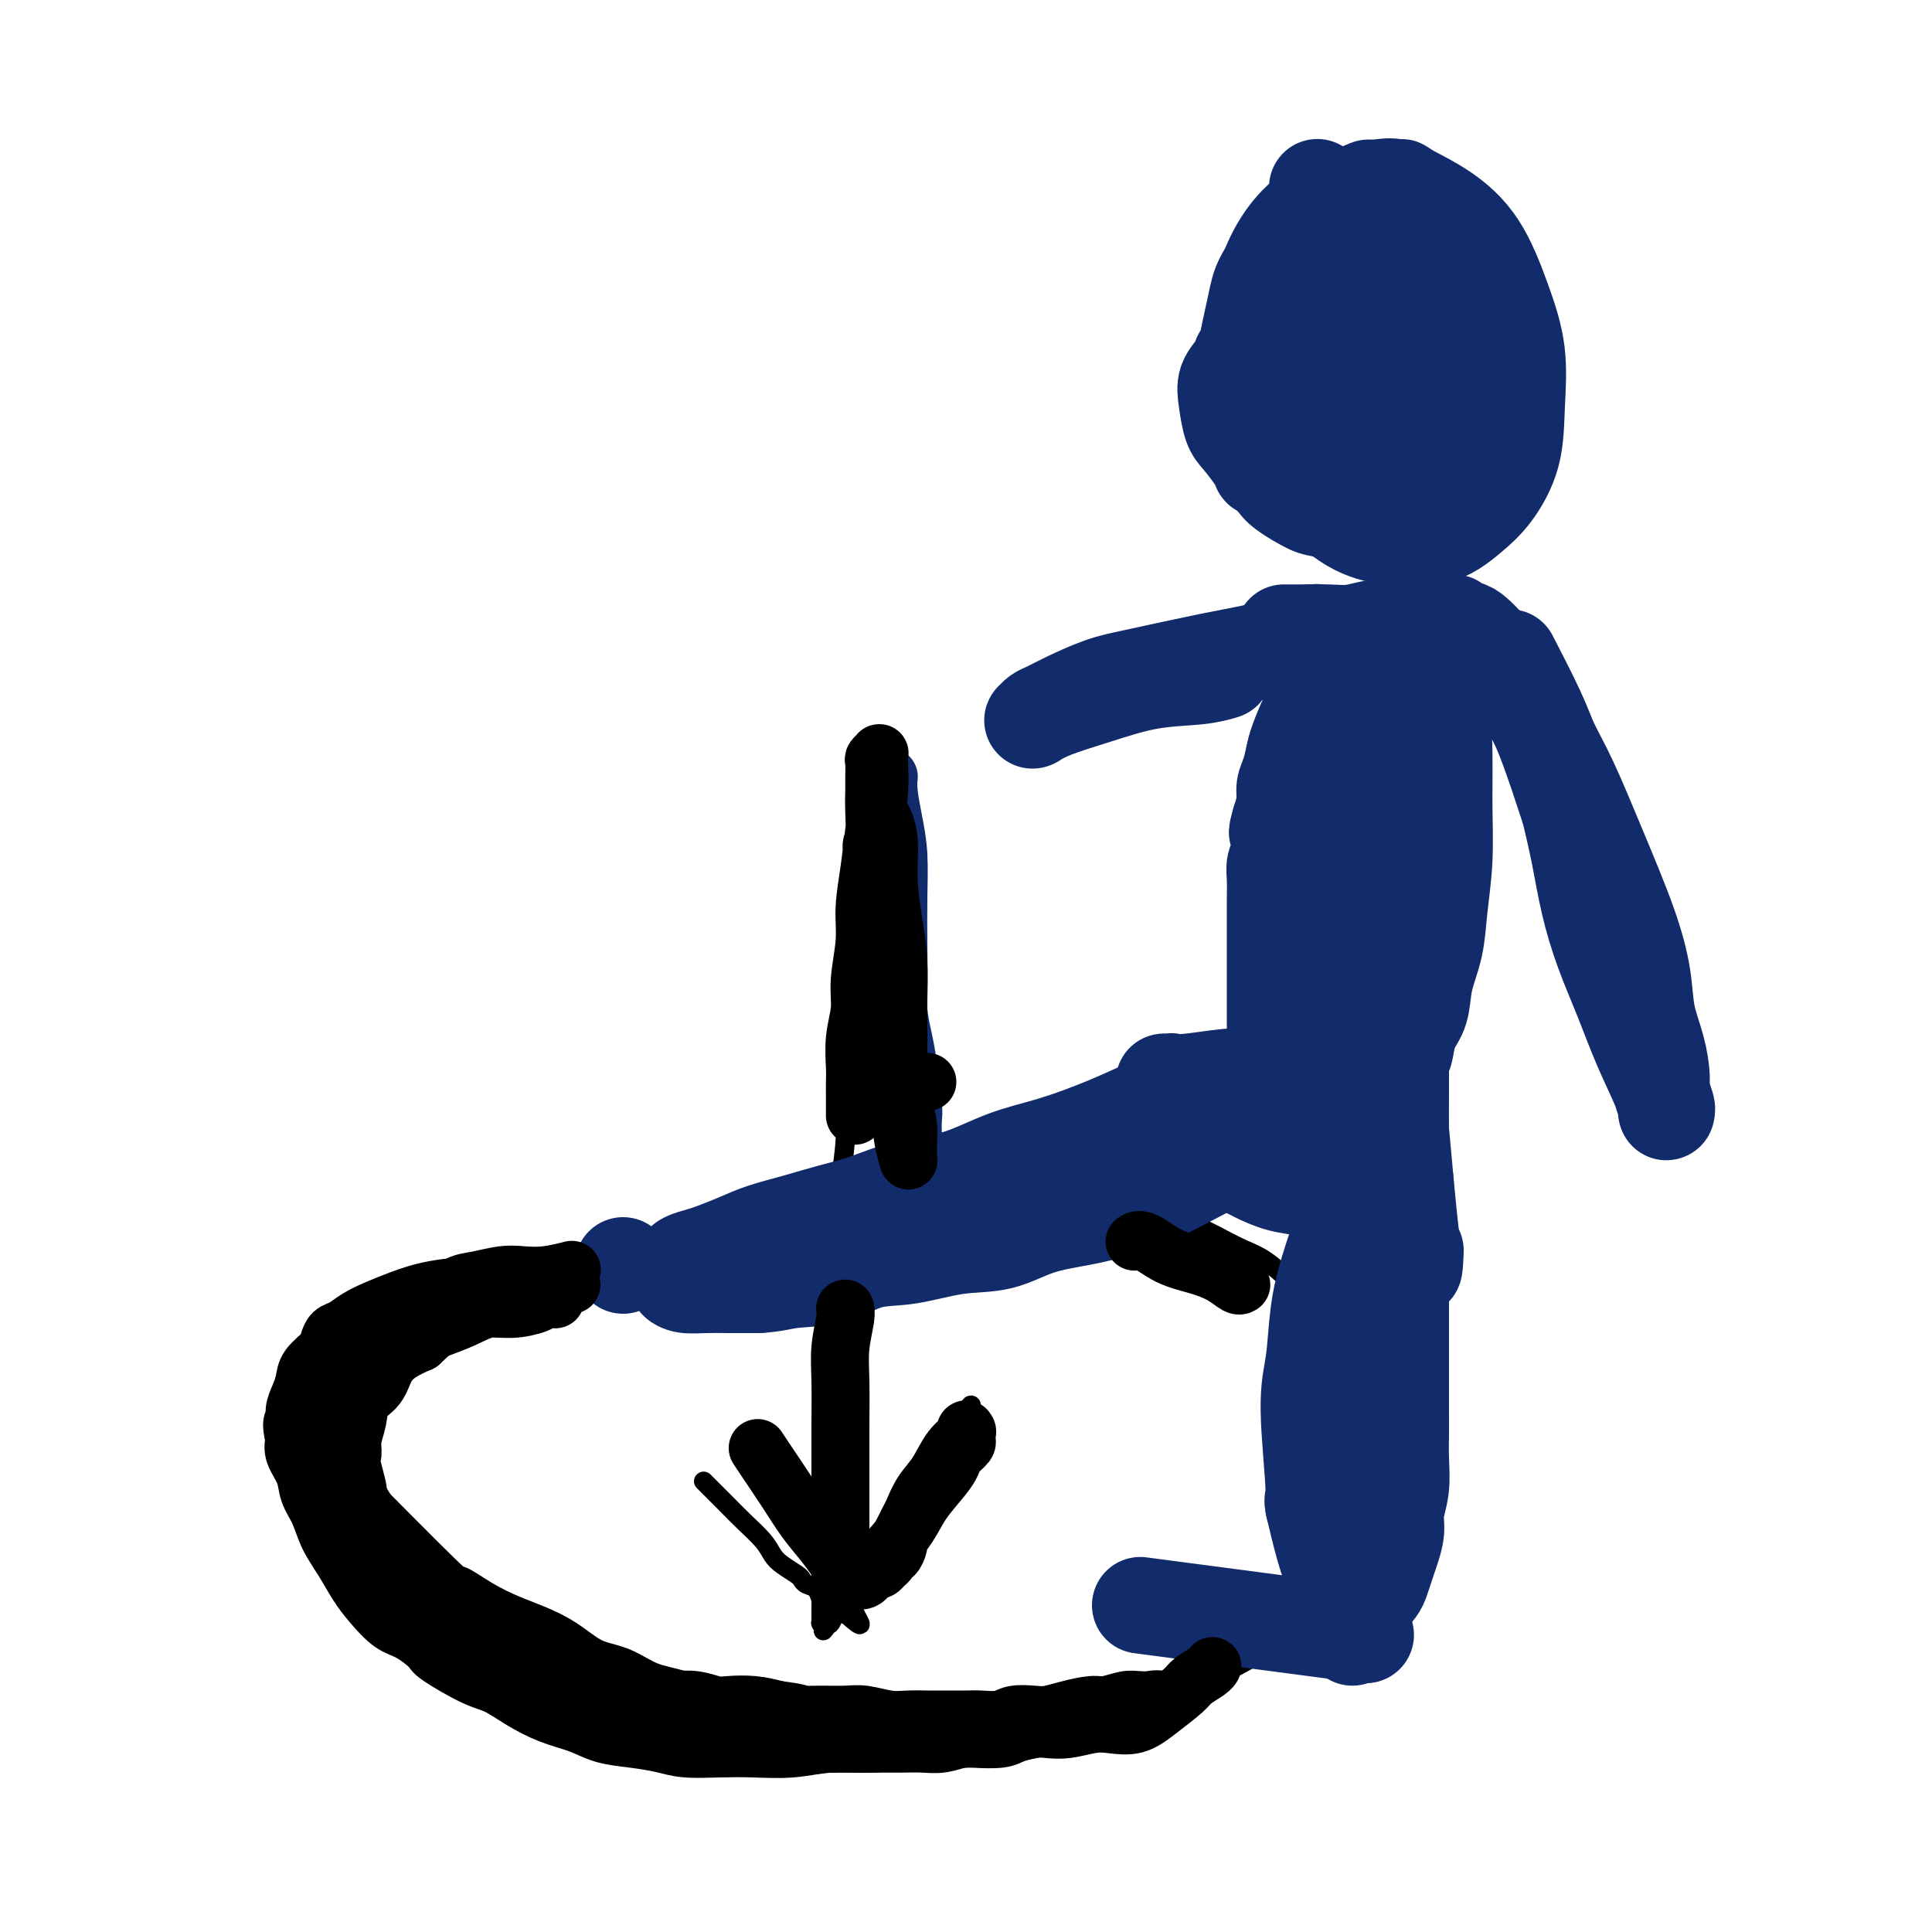 <svg viewBox='0 0 400 400' version='1.1' xmlns='http://www.w3.org/2000/svg' xmlns:xlink='http://www.w3.org/1999/xlink'><g fill='none' stroke='#000000' stroke-width='4' stroke-linecap='round' stroke-linejoin='round'><path d='M153,254c0.000,0.000 0.000,0.000 0,0c-0.000,-0.000 -0.000,-0.000 0,0c0.000,0.000 0.000,0.000 0,0c-0.000,-0.000 -0.000,-0.001 0,0c0.000,0.001 0.002,0.004 0,0c-0.002,-0.004 -0.007,-0.016 0,0c0.007,0.016 0.025,0.061 0,0c-0.025,-0.061 -0.093,-0.227 0,0c0.093,0.227 0.346,0.848 1,0c0.654,-0.848 1.710,-3.165 4,-5c2.290,-1.835 5.814,-3.188 9,-4c3.186,-0.812 6.035,-1.084 9,-2c2.965,-0.916 6.047,-2.477 9,-3c2.953,-0.523 5.778,-0.006 9,0c3.222,0.006 6.841,-0.497 10,0c3.159,0.497 5.857,1.994 9,3c3.143,1.006 6.731,1.523 10,2c3.269,0.477 6.221,0.916 9,2c2.779,1.084 5.387,2.814 8,4c2.613,1.186 5.233,1.828 8,3c2.767,1.172 5.682,2.874 8,4c2.318,1.126 4.039,1.675 6,3c1.961,1.325 4.163,3.426 6,5c1.837,1.574 3.309,2.622 5,4c1.691,1.378 3.602,3.086 5,5c1.398,1.914 2.283,4.032 3,6c0.717,1.968 1.264,3.785 2,6c0.736,2.215 1.660,4.827 2,7c0.340,2.173 0.097,3.907 0,6c-0.097,2.093 -0.049,4.547 0,7'/><path d='M285,307c-0.320,3.265 -1.122,4.928 -2,7c-0.878,2.072 -1.834,4.553 -3,7c-1.166,2.447 -2.542,4.861 -4,7c-1.458,2.139 -2.996,4.004 -5,6c-2.004,1.996 -4.472,4.124 -7,6c-2.528,1.876 -5.115,3.501 -8,5c-2.885,1.499 -6.069,2.873 -9,4c-2.931,1.127 -5.608,2.008 -9,3c-3.392,0.992 -7.500,2.094 -11,3c-3.500,0.906 -6.392,1.616 -10,2c-3.608,0.384 -7.930,0.443 -12,1c-4.070,0.557 -7.887,1.614 -12,2c-4.113,0.386 -8.522,0.101 -13,0c-4.478,-0.101 -9.024,-0.019 -13,0c-3.976,0.019 -7.383,-0.025 -11,0c-3.617,0.025 -7.443,0.118 -11,0c-3.557,-0.118 -6.844,-0.449 -10,-1c-3.156,-0.551 -6.179,-1.322 -9,-2c-2.821,-0.678 -5.439,-1.262 -8,-2c-2.561,-0.738 -5.065,-1.630 -9,-4c-3.935,-2.370 -9.302,-6.220 -12,-8c-2.698,-1.780 -2.728,-1.492 -3,-2c-0.272,-0.508 -0.787,-1.811 -2,-3c-1.213,-1.189 -3.123,-2.263 -5,-4c-1.877,-1.737 -3.722,-4.137 -5,-6c-1.278,-1.863 -1.989,-3.191 -3,-5c-1.011,-1.809 -2.324,-4.101 -3,-6c-0.676,-1.899 -0.717,-3.406 -1,-5c-0.283,-1.594 -0.807,-3.275 -1,-5c-0.193,-1.725 -0.055,-3.493 0,-5c0.055,-1.507 0.028,-2.754 0,-4'/><path d='M74,298c-0.103,-3.637 0.639,-3.229 1,-4c0.361,-0.771 0.342,-2.719 1,-4c0.658,-1.281 1.993,-1.893 3,-3c1.007,-1.107 1.685,-2.707 3,-4c1.315,-1.293 3.266,-2.278 5,-3c1.734,-0.722 3.251,-1.181 5,-2c1.749,-0.819 3.730,-1.998 6,-3c2.270,-1.002 4.830,-1.827 8,-3c3.170,-1.173 6.949,-2.693 12,-4c5.051,-1.307 11.375,-2.402 19,-3c7.625,-0.598 16.553,-0.699 23,-1c6.447,-0.301 10.413,-0.800 12,-1c1.587,-0.200 0.793,-0.100 0,0'/><path d='M181,165c-0.000,-0.001 -0.000,-0.002 0,0c0.000,0.002 0.002,0.006 0,0c-0.002,-0.006 -0.006,-0.024 0,0c0.006,0.024 0.023,0.089 0,0c-0.023,-0.089 -0.087,-0.334 0,0c0.087,0.334 0.324,1.245 0,3c-0.324,1.755 -1.210,4.352 -2,7c-0.790,2.648 -1.484,5.345 -2,9c-0.516,3.655 -0.855,8.266 -1,12c-0.145,3.734 -0.095,6.591 0,10c0.095,3.409 0.236,7.371 0,11c-0.236,3.629 -0.848,6.924 -1,10c-0.152,3.076 0.156,5.934 0,9c-0.156,3.066 -0.775,6.340 -1,9c-0.225,2.660 -0.057,4.706 0,7c0.057,2.294 0.004,4.836 0,7c-0.004,2.164 0.041,3.950 0,6c-0.041,2.050 -0.169,4.362 0,6c0.169,1.638 0.634,2.601 1,4c0.366,1.399 0.634,3.235 1,5c0.366,1.765 0.830,3.460 1,5c0.170,1.540 0.046,2.925 0,4c-0.046,1.075 -0.012,1.839 0,3c0.012,1.161 0.003,2.720 0,4c-0.003,1.280 -0.001,2.281 0,3c0.001,0.719 0.000,1.155 0,2c-0.000,0.845 -0.000,2.099 0,3c0.000,0.901 0.000,1.451 0,2'/><path d='M177,306c0.464,9.780 0.124,3.731 0,2c-0.124,-1.731 -0.033,0.856 0,2c0.033,1.144 0.009,0.847 0,1c-0.009,0.153 -0.003,0.758 0,1c0.003,0.242 0.001,0.121 0,0'/><path d='M146,307c-0.000,-0.000 -0.000,-0.000 0,0c0.000,0.000 0.001,0.001 0,0c-0.001,-0.001 -0.003,-0.003 0,0c0.003,0.003 0.013,0.013 0,0c-0.013,-0.013 -0.048,-0.048 0,0c0.048,0.048 0.180,0.179 0,0c-0.180,-0.179 -0.673,-0.669 0,0c0.673,0.669 2.511,2.497 4,4c1.489,1.503 2.630,2.683 4,4c1.370,1.317 2.969,2.773 4,4c1.031,1.227 1.494,2.227 2,3c0.506,0.773 1.057,1.319 2,2c0.943,0.681 2.280,1.497 3,2c0.720,0.503 0.823,0.694 1,1c0.177,0.306 0.430,0.726 1,1c0.570,0.274 1.458,0.403 2,1c0.542,0.597 0.736,1.661 1,2c0.264,0.339 0.596,-0.049 1,0c0.404,0.049 0.878,0.535 1,1c0.122,0.465 -0.108,0.909 0,1c0.108,0.091 0.555,-0.172 1,0c0.445,0.172 0.889,0.777 1,1c0.111,0.223 -0.111,0.064 0,0c0.111,-0.064 0.556,-0.032 1,0'/><path d='M175,334c4.904,4.340 2.665,1.692 2,0c-0.665,-1.692 0.245,-2.426 1,-3c0.755,-0.574 1.356,-0.988 2,-2c0.644,-1.012 1.331,-2.623 2,-4c0.669,-1.377 1.320,-2.521 2,-4c0.680,-1.479 1.388,-3.295 2,-5c0.612,-1.705 1.127,-3.300 2,-5c0.873,-1.700 2.104,-3.506 3,-5c0.896,-1.494 1.458,-2.676 2,-4c0.542,-1.324 1.063,-2.789 2,-4c0.937,-1.211 2.290,-2.167 3,-3c0.710,-0.833 0.779,-1.545 1,-2c0.221,-0.455 0.596,-0.655 1,-1c0.404,-0.345 0.839,-0.835 1,-1c0.161,-0.165 0.048,-0.004 0,0c-0.048,0.004 -0.032,-0.149 0,0c0.032,0.149 0.081,0.599 0,1c-0.081,0.401 -0.291,0.752 -1,2c-0.709,1.248 -1.918,3.395 -3,5c-1.082,1.605 -2.037,2.670 -3,4c-0.963,1.330 -1.935,2.926 -3,4c-1.065,1.074 -2.224,1.628 -3,3c-0.776,1.372 -1.167,3.564 -2,5c-0.833,1.436 -2.106,2.118 -3,3c-0.894,0.882 -1.409,1.965 -2,3c-0.591,1.035 -1.258,2.020 -2,3c-0.742,0.980 -1.560,1.953 -2,3c-0.440,1.047 -0.503,2.166 -1,3c-0.497,0.834 -1.428,1.381 -2,2c-0.572,0.619 -0.786,1.309 -1,2'/><path d='M173,334c-4.415,6.663 -1.954,2.321 -1,1c0.954,-1.321 0.399,0.378 0,1c-0.399,0.622 -0.643,0.167 -1,0c-0.357,-0.167 -0.828,-0.045 -1,0c-0.172,0.045 -0.046,0.014 0,0c0.046,-0.014 0.012,-0.011 0,0c-0.012,0.011 -0.003,0.030 0,0c0.003,-0.030 -0.000,-0.109 0,0c0.000,0.109 0.004,0.408 0,0c-0.004,-0.408 -0.015,-1.522 0,-3c0.015,-1.478 0.057,-3.322 0,-6c-0.057,-2.678 -0.211,-6.192 0,-10c0.211,-3.808 0.788,-7.910 1,-11c0.212,-3.090 0.061,-5.169 0,-6c-0.061,-0.831 -0.030,-0.416 0,0'/></g>
<g fill='none' stroke='#122B6A' stroke-width='4' stroke-linecap='round' stroke-linejoin='round'><path d='M294,44c0.059,0.050 0.118,0.101 0,0c-0.118,-0.101 -0.415,-0.353 0,0c0.415,0.353 1.540,1.313 3,3c1.460,1.687 3.256,4.102 5,6c1.744,1.898 3.438,3.281 5,5c1.562,1.719 2.993,3.775 4,6c1.007,2.225 1.591,4.620 2,7c0.409,2.380 0.645,4.744 1,7c0.355,2.256 0.831,4.403 0,8c-0.831,3.597 -2.968,8.644 -4,11c-1.032,2.356 -0.959,2.022 -2,3c-1.041,0.978 -3.195,3.268 -5,5c-1.805,1.732 -3.259,2.906 -5,4c-1.741,1.094 -3.769,2.106 -6,3c-2.231,0.894 -4.666,1.668 -7,2c-2.334,0.332 -4.567,0.222 -7,0c-2.433,-0.222 -5.068,-0.557 -7,-1c-1.932,-0.443 -3.163,-0.994 -5,-2c-1.837,-1.006 -4.282,-2.468 -6,-4c-1.718,-1.532 -2.709,-3.134 -4,-5c-1.291,-1.866 -2.880,-3.994 -4,-6c-1.120,-2.006 -1.770,-3.889 -2,-6c-0.230,-2.111 -0.039,-4.450 0,-7c0.039,-2.550 -0.072,-5.310 0,-8c0.072,-2.690 0.329,-5.309 1,-8c0.671,-2.691 1.758,-5.455 3,-8c1.242,-2.545 2.641,-4.870 4,-7c1.359,-2.130 2.680,-4.065 4,-6'/><path d='M262,46c2.385,-4.405 2.846,-4.917 4,-6c1.154,-1.083 3.000,-2.737 5,-4c2.000,-1.263 4.155,-2.135 6,-3c1.845,-0.865 3.381,-1.724 5,-2c1.619,-0.276 3.321,0.032 5,0c1.679,-0.032 3.334,-0.404 5,0c1.666,0.404 3.342,1.584 5,3c1.658,1.416 3.299,3.070 5,5c1.701,1.930 3.461,4.138 5,7c1.539,2.862 2.858,6.378 4,9c1.142,2.622 2.108,4.349 3,7c0.892,2.651 1.710,6.225 2,9c0.290,2.775 0.053,4.751 0,7c-0.053,2.249 0.077,4.771 0,7c-0.077,2.229 -0.363,4.166 -1,6c-0.637,1.834 -1.627,3.565 -3,5c-1.373,1.435 -3.131,2.573 -5,4c-1.869,1.427 -3.850,3.144 -6,4c-2.150,0.856 -4.468,0.850 -7,1c-2.532,0.150 -5.278,0.457 -8,0c-2.722,-0.457 -5.419,-1.676 -8,-3c-2.581,-1.324 -5.045,-2.753 -7,-4c-1.955,-1.247 -3.400,-2.312 -5,-4c-1.600,-1.688 -3.355,-4.000 -5,-6c-1.645,-2.000 -3.178,-3.687 -4,-6c-0.822,-2.313 -0.931,-5.252 -1,-8c-0.069,-2.748 -0.099,-5.305 0,-8c0.099,-2.695 0.325,-5.526 1,-8c0.675,-2.474 1.797,-4.589 3,-7c1.203,-2.411 2.487,-5.117 4,-7c1.513,-1.883 3.257,-2.941 5,-4'/><path d='M269,40c2.923,-3.461 4.230,-3.113 6,-3c1.770,0.113 4.004,-0.010 6,0c1.996,0.010 3.753,0.151 6,1c2.247,0.849 4.984,2.405 7,4c2.016,1.595 3.313,3.229 5,6c1.687,2.771 3.765,6.679 5,10c1.235,3.321 1.627,6.054 2,9c0.373,2.946 0.728,6.106 1,9c0.272,2.894 0.460,5.521 0,8c-0.460,2.479 -1.569,4.809 -3,7c-1.431,2.191 -3.186,4.241 -5,6c-1.814,1.759 -3.687,3.226 -6,4c-2.313,0.774 -5.064,0.854 -8,1c-2.936,0.146 -6.056,0.358 -9,0c-2.944,-0.358 -5.710,-1.287 -8,-2c-2.290,-0.713 -4.102,-1.209 -7,-5c-2.898,-3.791 -6.883,-10.878 -9,-15c-2.117,-4.122 -2.367,-5.281 -2,-8c0.367,-2.719 1.352,-6.998 2,-10c0.648,-3.002 0.960,-4.727 2,-7c1.040,-2.273 2.808,-5.096 5,-7c2.192,-1.904 4.808,-2.891 7,-4c2.192,-1.109 3.958,-2.342 6,-3c2.042,-0.658 4.358,-0.743 7,0c2.642,0.743 5.609,2.313 8,4c2.391,1.687 4.204,3.491 6,6c1.796,2.509 3.574,5.724 5,9c1.426,3.276 2.499,6.613 3,10c0.501,3.387 0.429,6.825 0,10c-0.429,3.175 -1.214,6.088 -2,9'/><path d='M299,89c-1.163,4.267 -3.071,5.434 -5,7c-1.929,1.566 -3.880,3.532 -6,5c-2.120,1.468 -4.409,2.438 -7,3c-2.591,0.562 -5.482,0.715 -8,0c-2.518,-0.715 -4.662,-2.297 -7,-4c-2.338,-1.703 -4.869,-3.525 -7,-6c-2.131,-2.475 -3.861,-5.602 -5,-9c-1.139,-3.398 -1.687,-7.069 -2,-10c-0.313,-2.931 -0.390,-5.124 0,-8c0.390,-2.876 1.246,-6.435 2,-9c0.754,-2.565 1.405,-4.136 3,-6c1.595,-1.864 4.132,-4.020 6,-6c1.868,-1.980 3.065,-3.785 5,-5c1.935,-1.215 4.607,-1.840 7,-2c2.393,-0.160 4.507,0.145 7,0c2.493,-0.145 5.365,-0.742 8,0c2.635,0.742 5.033,2.821 7,5c1.967,2.179 3.501,4.459 5,7c1.499,2.541 2.962,5.343 4,9c1.038,3.657 1.651,8.168 2,12c0.349,3.832 0.434,6.986 0,11c-0.434,4.014 -1.386,8.888 -2,12c-0.614,3.112 -0.890,4.460 -1,5c-0.110,0.540 -0.055,0.270 0,0'/></g>
<g fill='none' stroke='#122B6A' stroke-width='20' stroke-linecap='round' stroke-linejoin='round'><path d='M273,39c-0.000,-0.000 -0.000,-0.000 0,0c0.000,0.000 0.001,0.001 0,0c-0.001,-0.001 -0.003,-0.002 0,0c0.003,0.002 0.011,0.009 0,0c-0.011,-0.009 -0.040,-0.033 0,0c0.040,0.033 0.148,0.125 0,0c-0.148,-0.125 -0.552,-0.466 0,0c0.552,0.466 2.058,1.740 5,4c2.942,2.260 7.318,5.505 10,9c2.682,3.495 3.669,7.239 4,10c0.331,2.761 0.007,4.539 0,7c-0.007,2.461 0.304,5.604 0,8c-0.304,2.396 -1.224,4.045 -2,6c-0.776,1.955 -1.408,4.217 -2,6c-0.592,1.783 -1.143,3.089 -2,4c-0.857,0.911 -2.021,1.428 -3,2c-0.979,0.572 -1.773,1.201 -3,1c-1.227,-0.201 -2.886,-1.230 -4,-2c-1.114,-0.770 -1.682,-1.281 -3,-3c-1.318,-1.719 -3.385,-4.645 -5,-7c-1.615,-2.355 -2.779,-4.137 -4,-6c-1.221,-1.863 -2.500,-3.807 -3,-6c-0.500,-2.193 -0.223,-4.636 0,-7c0.223,-2.364 0.391,-4.650 1,-7c0.609,-2.350 1.658,-4.764 3,-7c1.342,-2.236 2.977,-4.294 5,-6c2.023,-1.706 4.435,-3.059 7,-4c2.565,-0.941 5.282,-1.471 8,-2'/><path d='M285,39c3.577,-0.868 5.018,-0.040 7,1c1.982,1.040 4.503,2.290 7,4c2.497,1.710 4.970,3.879 7,7c2.030,3.121 3.619,7.195 5,11c1.381,3.805 2.556,7.342 3,11c0.444,3.658 0.157,7.436 0,11c-0.157,3.564 -0.185,6.914 -1,10c-0.815,3.086 -2.417,5.906 -4,8c-1.583,2.094 -3.147,3.461 -5,5c-1.853,1.539 -3.995,3.251 -7,4c-3.005,0.749 -6.874,0.534 -10,0c-3.126,-0.534 -5.508,-1.386 -8,-3c-2.492,-1.614 -5.095,-3.991 -7,-6c-1.905,-2.009 -3.111,-3.649 -4,-6c-0.889,-2.351 -1.461,-5.412 -2,-8c-0.539,-2.588 -1.043,-4.704 -1,-7c0.043,-2.296 0.635,-4.772 1,-7c0.365,-2.228 0.505,-4.209 2,-7c1.495,-2.791 4.345,-6.394 6,-8c1.655,-1.606 2.115,-1.215 3,-2c0.885,-0.785 2.197,-2.744 4,-4c1.803,-1.256 4.099,-1.808 6,-2c1.901,-0.192 3.409,-0.023 5,0c1.591,0.023 3.265,-0.101 5,0c1.735,0.101 3.531,0.426 5,2c1.469,1.574 2.611,4.397 4,7c1.389,2.603 3.024,4.985 4,8c0.976,3.015 1.293,6.664 1,10c-0.293,3.336 -1.194,6.360 -2,9c-0.806,2.640 -1.516,4.897 -3,7c-1.484,2.103 -3.742,4.051 -6,6'/><path d='M300,100c-2.117,1.548 -4.411,2.418 -7,3c-2.589,0.582 -5.474,0.877 -8,1c-2.526,0.123 -4.694,0.073 -7,-1c-2.306,-1.073 -4.749,-3.170 -7,-5c-2.251,-1.830 -4.311,-3.392 -6,-6c-1.689,-2.608 -3.009,-6.263 -4,-9c-0.991,-2.737 -1.654,-4.557 -2,-7c-0.346,-2.443 -0.373,-5.509 0,-8c0.373,-2.491 1.148,-4.408 2,-6c0.852,-1.592 1.781,-2.858 3,-4c1.219,-1.142 2.727,-2.159 4,-3c1.273,-0.841 2.310,-1.508 4,-2c1.690,-0.492 4.033,-0.811 6,0c1.967,0.811 3.557,2.752 5,5c1.443,2.248 2.739,4.803 4,7c1.261,2.197 2.486,4.035 3,8c0.514,3.965 0.317,10.057 0,13c-0.317,2.943 -0.752,2.736 -1,3c-0.248,0.264 -0.308,0.999 -1,2c-0.692,1.001 -2.018,2.269 -3,3c-0.982,0.731 -1.622,0.924 -3,1c-1.378,0.076 -3.493,0.036 -5,-1c-1.507,-1.036 -2.404,-3.069 -4,-5c-1.596,-1.931 -3.890,-3.761 -5,-6c-1.110,-2.239 -1.035,-4.887 -1,-7c0.035,-2.113 0.030,-3.690 0,-5c-0.030,-1.310 -0.085,-2.351 0,-3c0.085,-0.649 0.312,-0.906 1,-1c0.688,-0.094 1.839,-0.025 3,0c1.161,0.025 2.332,0.007 3,0c0.668,-0.007 0.834,-0.004 1,0'/><path d='M275,67c1.333,-0.167 0.667,-0.083 0,0'/><path d='M278,69c-0.000,0.000 -0.000,0.000 0,0c0.000,-0.000 0.000,-0.000 0,0c-0.000,0.000 -0.000,0.001 0,0c0.000,-0.001 0.000,-0.003 0,0c-0.000,0.003 -0.001,0.010 0,0c0.001,-0.010 0.003,-0.037 0,0c-0.003,0.037 -0.010,0.138 0,0c0.010,-0.138 0.036,-0.514 0,0c-0.036,0.514 -0.135,1.918 0,2c0.135,0.082 0.506,-1.159 1,-2c0.494,-0.841 1.113,-1.283 1,-2c-0.113,-0.717 -0.958,-1.708 -1,-2c-0.042,-0.292 0.720,0.114 1,0c0.280,-0.114 0.080,-0.747 0,-1c-0.080,-0.253 -0.040,-0.127 0,0'/><path d='M297,160c0.000,-0.000 0.000,-0.000 0,0c-0.000,0.000 -0.000,0.000 0,0c0.000,-0.000 0.000,-0.000 0,0c-0.000,0.000 -0.000,0.001 0,0c0.000,-0.001 0.001,-0.004 0,0c-0.001,0.004 -0.002,0.016 0,0c0.002,-0.016 0.009,-0.061 0,0c-0.009,0.061 -0.033,0.228 0,0c0.033,-0.228 0.123,-0.851 0,-2c-0.123,-1.149 -0.460,-2.823 -1,-4c-0.540,-1.177 -1.284,-1.855 -2,-3c-0.716,-1.145 -1.404,-2.757 -2,-4c-0.596,-1.243 -1.101,-2.119 -2,-3c-0.899,-0.881 -2.193,-1.769 -3,-2c-0.807,-0.231 -1.126,0.194 -2,0c-0.874,-0.194 -2.303,-1.006 -3,-1c-0.697,0.006 -0.663,0.831 -1,1c-0.337,0.169 -1.045,-0.319 -2,0c-0.955,0.319 -2.158,1.443 -3,2c-0.842,0.557 -1.325,0.546 -2,1c-0.675,0.454 -1.543,1.374 -2,2c-0.457,0.626 -0.505,0.958 -1,2c-0.495,1.042 -1.438,2.795 -2,4c-0.562,1.205 -0.742,1.862 -1,3c-0.258,1.138 -0.595,2.759 -1,4c-0.405,1.241 -0.878,2.103 -1,3c-0.122,0.897 0.108,1.828 0,3c-0.108,1.172 -0.554,2.586 -1,4'/><path d='M265,170c-1.099,3.808 -0.347,1.828 0,2c0.347,0.172 0.289,2.496 0,4c-0.289,1.504 -0.810,2.186 -1,3c-0.190,0.814 -0.051,1.758 0,3c0.051,1.242 0.014,2.782 0,4c-0.014,1.218 -0.004,2.115 0,3c0.004,0.885 0.001,1.758 0,3c-0.001,1.242 -0.000,2.853 0,4c0.000,1.147 0.000,1.831 0,3c-0.000,1.169 -0.000,2.825 0,4c0.000,1.175 0.000,1.870 0,3c-0.000,1.130 -0.000,2.695 0,4c0.000,1.305 0.000,2.351 0,3c-0.000,0.649 -0.000,0.900 0,1c0.000,0.100 0.000,0.050 0,0'/><path d='M278,133c0.000,0.000 0.000,0.000 0,0c-0.000,-0.000 -0.001,-0.002 0,0c0.001,0.002 0.002,0.006 0,0c-0.002,-0.006 -0.007,-0.024 0,0c0.007,0.024 0.026,0.088 0,0c-0.026,-0.088 -0.097,-0.329 0,0c0.097,0.329 0.364,1.227 1,2c0.636,0.773 1.642,1.423 2,2c0.358,0.577 0.068,1.083 1,3c0.932,1.917 3.088,5.245 4,8c0.912,2.755 0.582,4.937 1,7c0.418,2.063 1.586,4.007 2,6c0.414,1.993 0.075,4.035 0,6c-0.075,1.965 0.116,3.852 0,6c-0.116,2.148 -0.537,4.558 -1,7c-0.463,2.442 -0.968,4.916 -1,7c-0.032,2.084 0.409,3.779 0,6c-0.409,2.221 -1.668,4.969 -2,7c-0.332,2.031 0.263,3.346 0,5c-0.263,1.654 -1.384,3.648 -2,5c-0.616,1.352 -0.727,2.061 -1,3c-0.273,0.939 -0.709,2.108 -1,3c-0.291,0.892 -0.437,1.508 -1,2c-0.563,0.492 -1.543,0.861 -2,1c-0.457,0.139 -0.390,0.048 -1,0c-0.610,-0.048 -1.895,-0.051 -3,-1c-1.105,-0.949 -2.030,-2.842 -3,-5c-0.970,-2.158 -1.985,-4.579 -3,-7'/><path d='M268,206c-1.385,-3.638 -1.848,-6.732 -2,-10c-0.152,-3.268 0.006,-6.711 0,-10c-0.006,-3.289 -0.178,-6.425 0,-10c0.178,-3.575 0.705,-7.590 1,-11c0.295,-3.410 0.358,-6.214 1,-9c0.642,-2.786 1.864,-5.555 3,-8c1.136,-2.445 2.188,-4.567 3,-6c0.812,-1.433 1.386,-2.176 2,-3c0.614,-0.824 1.268,-1.730 2,-2c0.732,-0.270 1.541,0.097 2,0c0.459,-0.097 0.568,-0.656 1,0c0.432,0.656 1.187,2.528 2,5c0.813,2.472 1.684,5.544 2,9c0.316,3.456 0.078,7.297 0,11c-0.078,3.703 0.004,7.267 0,11c-0.004,3.733 -0.095,7.636 0,11c0.095,3.364 0.378,6.190 0,9c-0.378,2.810 -1.415,5.603 -2,8c-0.585,2.397 -0.718,4.399 -1,6c-0.282,1.601 -0.711,2.802 -1,4c-0.289,1.198 -0.436,2.395 -1,3c-0.564,0.605 -1.545,0.619 -2,1c-0.455,0.381 -0.385,1.128 -1,1c-0.615,-0.128 -1.915,-1.133 -3,-2c-1.085,-0.867 -1.953,-1.596 -3,-4c-1.047,-2.404 -2.272,-6.483 -3,-10c-0.728,-3.517 -0.960,-6.473 -1,-10c-0.040,-3.527 0.113,-7.626 0,-11c-0.113,-3.374 -0.492,-6.024 0,-9c0.492,-2.976 1.855,-6.279 3,-9c1.145,-2.721 2.073,-4.861 3,-7'/><path d='M273,154c1.646,-3.831 2.762,-5.408 4,-7c1.238,-1.592 2.597,-3.199 4,-5c1.403,-1.801 2.850,-3.796 4,-5c1.150,-1.204 2.003,-1.616 3,-2c0.997,-0.384 2.138,-0.739 3,-1c0.862,-0.261 1.446,-0.427 2,0c0.554,0.427 1.077,1.446 2,3c0.923,1.554 2.244,3.641 3,7c0.756,3.359 0.947,7.989 1,12c0.053,4.011 -0.031,7.404 0,11c0.031,3.596 0.178,7.396 0,11c-0.178,3.604 -0.681,7.012 -1,10c-0.319,2.988 -0.453,5.556 -1,8c-0.547,2.444 -1.507,4.763 -2,7c-0.493,2.237 -0.518,4.393 -1,6c-0.482,1.607 -1.421,2.665 -2,4c-0.579,1.335 -0.799,2.946 -1,4c-0.201,1.054 -0.385,1.552 -1,2c-0.615,0.448 -1.662,0.847 -2,1c-0.338,0.153 0.034,0.062 0,0c-0.034,-0.062 -0.474,-0.094 -1,0c-0.526,0.094 -1.139,0.313 -2,0c-0.861,-0.313 -1.972,-1.159 -3,-3c-1.028,-1.841 -1.974,-4.677 -3,-7c-1.026,-2.323 -2.131,-4.134 -3,-7c-0.869,-2.866 -1.502,-6.789 -2,-10c-0.498,-3.211 -0.860,-5.711 -1,-9c-0.140,-3.289 -0.058,-7.366 0,-11c0.058,-3.634 0.093,-6.825 0,-10c-0.093,-3.175 -0.312,-6.336 0,-9c0.312,-2.664 1.156,-4.832 2,-7'/><path d='M275,147c0.337,-8.266 0.678,-5.932 1,-6c0.322,-0.068 0.624,-2.539 1,-4c0.376,-1.461 0.826,-1.911 1,-2c0.174,-0.089 0.071,0.183 0,0c-0.071,-0.183 -0.110,-0.823 0,0c0.110,0.823 0.370,3.107 0,7c-0.370,3.893 -1.369,9.394 -2,13c-0.631,3.606 -0.895,5.316 -1,6c-0.105,0.684 -0.053,0.342 0,0'/><path d='M248,225c0.001,-0.000 0.002,-0.000 0,0c-0.002,0.000 -0.007,0.002 0,0c0.007,-0.002 0.024,-0.006 0,0c-0.024,0.006 -0.091,0.024 0,0c0.091,-0.024 0.338,-0.088 0,0c-0.338,0.088 -1.262,0.329 -3,1c-1.738,0.671 -4.292,1.773 -7,3c-2.708,1.227 -5.571,2.579 -9,4c-3.429,1.421 -7.423,2.912 -11,4c-3.577,1.088 -6.737,1.772 -10,3c-3.263,1.228 -6.628,3.000 -10,4c-3.372,1.000 -6.751,1.226 -10,2c-3.249,0.774 -6.370,2.094 -9,3c-2.630,0.906 -4.770,1.398 -7,2c-2.230,0.602 -4.550,1.313 -7,2c-2.450,0.687 -5.031,1.350 -7,2c-1.969,0.650 -3.325,1.288 -5,2c-1.675,0.712 -3.668,1.500 -5,2c-1.332,0.500 -2.003,0.712 -3,1c-0.997,0.288 -2.319,0.651 -3,1c-0.681,0.349 -0.719,0.685 -1,1c-0.281,0.315 -0.803,0.610 -1,1c-0.197,0.390 -0.070,0.875 0,1c0.070,0.125 0.082,-0.110 0,0c-0.082,0.110 -0.257,0.565 0,1c0.257,0.435 0.945,0.848 2,1c1.055,0.152 2.476,0.041 4,0c1.524,-0.041 3.150,-0.012 5,0c1.850,0.012 3.925,0.006 6,0'/><path d='M157,266c3.525,-0.212 4.838,-0.744 7,-1c2.162,-0.256 5.174,-0.238 8,-1c2.826,-0.762 5.466,-2.305 8,-3c2.534,-0.695 4.962,-0.542 8,-1c3.038,-0.458 6.686,-1.525 10,-2c3.314,-0.475 6.293,-0.357 9,-1c2.707,-0.643 5.142,-2.048 8,-3c2.858,-0.952 6.141,-1.453 9,-2c2.859,-0.547 5.295,-1.141 8,-2c2.705,-0.859 5.678,-1.981 8,-3c2.322,-1.019 3.994,-1.933 6,-3c2.006,-1.067 4.348,-2.287 6,-3c1.652,-0.713 2.615,-0.918 3,-1c0.385,-0.082 0.193,-0.041 0,0'/><path d='M290,242c0.003,0.005 0.006,0.010 0,0c-0.006,-0.010 -0.019,-0.035 0,0c0.019,0.035 0.072,0.132 0,0c-0.072,-0.132 -0.268,-0.491 0,0c0.268,0.491 1.000,1.833 1,3c-0.000,1.167 -0.732,2.158 -1,3c-0.268,0.842 -0.072,1.535 0,3c0.072,1.465 0.019,3.701 0,6c-0.019,2.299 -0.005,4.659 0,7c0.005,2.341 0.001,4.663 0,7c-0.001,2.337 -0.001,4.689 0,7c0.001,2.311 0.001,4.581 0,7c-0.001,2.419 -0.004,4.986 0,7c0.004,2.014 0.016,3.476 0,5c-0.016,1.524 -0.060,3.111 0,5c0.060,1.889 0.223,4.080 0,6c-0.223,1.920 -0.834,3.568 -1,5c-0.166,1.432 0.111,2.648 0,4c-0.111,1.352 -0.611,2.839 -1,4c-0.389,1.161 -0.669,1.996 -1,3c-0.331,1.004 -0.714,2.178 -1,3c-0.286,0.822 -0.475,1.292 -1,2c-0.525,0.708 -1.386,1.653 -2,2c-0.614,0.347 -0.979,0.096 -1,0c-0.021,-0.096 0.304,-0.038 0,0c-0.304,0.038 -1.236,0.057 -2,0c-0.764,-0.057 -1.359,-0.191 -2,-1c-0.641,-0.809 -1.326,-2.295 -2,-4c-0.674,-1.705 -1.335,-3.630 -2,-6c-0.665,-2.370 -1.332,-5.185 -2,-8'/><path d='M272,312c-0.545,-2.228 0.094,-0.798 0,-4c-0.094,-3.202 -0.920,-11.036 -1,-16c-0.080,-4.964 0.585,-7.057 1,-10c0.415,-2.943 0.580,-6.734 1,-10c0.420,-3.266 1.096,-6.007 2,-9c0.904,-2.993 2.036,-6.238 3,-9c0.964,-2.762 1.761,-5.039 2,-7c0.239,-1.961 -0.080,-3.605 0,-5c0.080,-1.395 0.557,-2.542 1,-4c0.443,-1.458 0.851,-3.228 1,-4c0.149,-0.772 0.040,-0.547 0,-1c-0.040,-0.453 -0.011,-1.583 0,-2c0.011,-0.417 0.003,-0.119 0,0c-0.003,0.119 -0.002,0.060 0,0'/><path d='M283,231c-0.004,-0.000 -0.008,-0.000 0,0c0.008,0.000 0.028,0.001 0,0c-0.028,-0.001 -0.105,-0.005 0,0c0.105,0.005 0.393,0.019 0,0c-0.393,-0.019 -1.465,-0.071 -3,0c-1.535,0.071 -3.532,0.264 -6,0c-2.468,-0.264 -5.406,-0.985 -9,-2c-3.594,-1.015 -7.843,-2.325 -11,-3c-3.157,-0.675 -5.223,-0.717 -7,-1c-1.777,-0.283 -3.266,-0.807 -4,-1c-0.734,-0.193 -0.712,-0.055 -1,0c-0.288,0.055 -0.885,0.028 -1,0c-0.115,-0.028 0.250,-0.056 1,0c0.750,0.056 1.883,0.195 4,0c2.117,-0.195 5.219,-0.724 8,-1c2.781,-0.276 5.242,-0.298 8,0c2.758,0.298 5.812,0.918 8,1c2.188,0.082 3.509,-0.372 5,0c1.491,0.372 3.152,1.571 4,2c0.848,0.429 0.882,0.090 1,0c0.118,-0.090 0.320,0.070 0,0c-0.320,-0.070 -1.163,-0.369 -3,0c-1.837,0.369 -4.668,1.405 -7,2c-2.332,0.595 -4.166,0.748 -6,1c-1.834,0.252 -3.669,0.603 -5,1c-1.331,0.397 -2.158,0.838 -3,1c-0.842,0.162 -1.700,0.043 -2,0c-0.300,-0.043 -0.042,-0.012 0,0c0.042,0.012 -0.131,0.003 0,0c0.131,-0.003 0.565,-0.002 1,0'/><path d='M255,231c-2.727,0.737 2.457,0.081 6,0c3.543,-0.081 5.447,0.413 8,1c2.553,0.587 5.756,1.268 8,2c2.244,0.732 3.530,1.517 5,2c1.470,0.483 3.126,0.665 4,1c0.874,0.335 0.966,0.822 1,1c0.034,0.178 0.009,0.048 0,0c-0.009,-0.048 -0.003,-0.014 0,0c0.003,0.014 0.001,0.007 0,0'/><path d='M257,233c-0.005,-0.015 -0.010,-0.030 0,0c0.010,0.030 0.035,0.105 0,0c-0.035,-0.105 -0.130,-0.390 0,0c0.130,0.390 0.484,1.453 2,3c1.516,1.547 4.192,3.576 7,5c2.808,1.424 5.746,2.242 8,3c2.254,0.758 3.823,1.457 5,2c1.177,0.543 1.961,0.930 3,1c1.039,0.070 2.334,-0.177 3,0c0.666,0.177 0.703,0.777 1,1c0.297,0.223 0.855,0.068 1,0c0.145,-0.068 -0.125,-0.048 0,0c0.125,0.048 0.643,0.125 0,0c-0.643,-0.125 -2.446,-0.453 -5,-1c-2.554,-0.547 -5.860,-1.312 -9,-2c-3.140,-0.688 -6.116,-1.298 -9,-2c-2.884,-0.702 -5.677,-1.494 -8,-2c-2.323,-0.506 -4.178,-0.724 -6,-1c-1.822,-0.276 -3.612,-0.610 -5,-1c-1.388,-0.390 -2.375,-0.836 -3,-1c-0.625,-0.164 -0.888,-0.046 -1,0c-0.112,0.046 -0.071,0.019 0,0c0.071,-0.019 0.174,-0.030 0,0c-0.174,0.030 -0.624,0.101 0,0c0.624,-0.101 2.322,-0.373 4,0c1.678,0.373 3.337,1.392 5,2c1.663,0.608 3.332,0.804 5,1'/><path d='M255,241c2.902,0.805 3.657,1.319 5,2c1.343,0.681 3.273,1.530 5,2c1.727,0.470 3.251,0.560 5,1c1.749,0.440 3.724,1.228 5,2c1.276,0.772 1.852,1.527 3,2c1.148,0.473 2.867,0.663 4,1c1.133,0.337 1.681,0.823 2,1c0.319,0.177 0.410,0.047 1,0c0.590,-0.047 1.677,-0.011 2,0c0.323,0.011 -0.120,-0.002 0,0c0.120,0.002 0.803,0.020 1,0c0.197,-0.020 -0.091,-0.077 0,-1c0.091,-0.923 0.560,-2.711 1,-4c0.440,-1.289 0.850,-2.079 1,-4c0.150,-1.921 0.040,-4.974 0,-8c-0.040,-3.026 -0.011,-6.027 0,-9c0.011,-2.973 0.004,-5.919 0,-9c-0.004,-3.081 -0.005,-6.296 0,-9c0.005,-2.704 0.015,-4.896 0,-8c-0.015,-3.104 -0.057,-7.120 0,-9c0.057,-1.880 0.211,-1.623 0,-2c-0.211,-0.377 -0.789,-1.387 -1,-2c-0.211,-0.613 -0.056,-0.830 0,-1c0.056,-0.170 0.014,-0.295 0,0c-0.014,0.295 -0.001,1.008 0,3c0.001,1.992 -0.011,5.264 0,9c0.011,3.736 0.044,7.938 0,12c-0.044,4.062 -0.167,7.986 0,12c0.167,4.014 0.622,8.119 1,12c0.378,3.881 0.679,7.537 1,11c0.321,3.463 0.660,6.731 1,10'/><path d='M292,255c0.689,11.689 0.911,6.911 1,5c0.089,-1.911 0.044,-0.956 0,0'/><path d='M273,131c-0.025,-0.007 -0.050,-0.014 0,0c0.050,0.014 0.176,0.048 0,0c-0.176,-0.048 -0.653,-0.180 -1,0c-0.347,0.180 -0.562,0.671 -1,1c-0.438,0.329 -1.097,0.496 -3,1c-1.903,0.504 -5.051,1.346 -8,2c-2.949,0.654 -5.700,1.121 -10,2c-4.300,0.879 -10.150,2.172 -14,3c-3.850,0.828 -5.701,1.192 -8,2c-2.299,0.808 -5.046,2.058 -7,3c-1.954,0.942 -3.114,1.574 -4,2c-0.886,0.426 -1.497,0.645 -2,1c-0.503,0.355 -0.898,0.847 -1,1c-0.102,0.153 0.089,-0.032 0,0c-0.089,0.032 -0.458,0.283 0,0c0.458,-0.283 1.741,-1.099 4,-2c2.259,-0.901 5.492,-1.888 9,-3c3.508,-1.112 7.291,-2.350 11,-3c3.709,-0.650 7.345,-0.714 10,-1c2.655,-0.286 4.330,-0.796 5,-1c0.670,-0.204 0.335,-0.102 0,0'/><path d='M313,137c-0.003,-0.005 -0.005,-0.010 0,0c0.005,0.010 0.018,0.035 0,0c-0.018,-0.035 -0.067,-0.129 0,0c0.067,0.129 0.249,0.481 0,0c-0.249,-0.481 -0.929,-1.795 0,0c0.929,1.795 3.466,6.699 5,10c1.534,3.301 2.064,4.999 3,7c0.936,2.001 2.277,4.304 4,8c1.723,3.696 3.827,8.783 6,14c2.173,5.217 4.415,10.563 6,15c1.585,4.437 2.515,7.964 3,11c0.485,3.036 0.526,5.580 1,8c0.474,2.420 1.381,4.715 2,7c0.619,2.285 0.950,4.559 1,6c0.050,1.441 -0.183,2.049 0,3c0.183,0.951 0.780,2.247 1,3c0.220,0.753 0.061,0.964 0,1c-0.061,0.036 -0.024,-0.104 0,0c0.024,0.104 0.036,0.450 0,0c-0.036,-0.450 -0.121,-1.698 -1,-4c-0.879,-2.302 -2.553,-5.659 -4,-9c-1.447,-3.341 -2.667,-6.666 -4,-10c-1.333,-3.334 -2.780,-6.677 -4,-10c-1.220,-3.323 -2.213,-6.625 -3,-10c-0.787,-3.375 -1.368,-6.821 -2,-10c-0.632,-3.179 -1.316,-6.089 -2,-9'/><path d='M325,168c-3.642,-11.081 -2.746,-8.284 -3,-9c-0.254,-0.716 -1.657,-4.945 -3,-8c-1.343,-3.055 -2.624,-4.937 -4,-7c-1.376,-2.063 -2.846,-4.308 -4,-6c-1.154,-1.692 -1.992,-2.832 -3,-4c-1.008,-1.168 -2.186,-2.366 -3,-3c-0.814,-0.634 -1.265,-0.706 -2,-1c-0.735,-0.294 -1.753,-0.811 -2,-1c-0.247,-0.189 0.278,-0.050 0,0c-0.278,0.050 -1.358,0.012 -2,0c-0.642,-0.012 -0.846,0.001 -1,0c-0.154,-0.001 -0.259,-0.015 -1,0c-0.741,0.015 -2.119,0.060 -3,0c-0.881,-0.060 -1.265,-0.226 -2,0c-0.735,0.226 -1.820,0.845 -3,1c-1.180,0.155 -2.453,-0.155 -4,0c-1.547,0.155 -3.368,0.773 -5,1c-1.632,0.227 -3.077,0.061 -5,0c-1.923,-0.061 -4.325,-0.016 -6,0c-1.675,0.016 -2.621,0.005 -3,0c-0.379,-0.005 -0.189,-0.002 0,0'/><path d='M268,78c-0.000,-0.000 -0.000,-0.000 0,0c0.000,0.000 0.001,0.000 0,0c-0.001,-0.000 -0.003,-0.000 0,0c0.003,0.000 0.010,0.001 0,0c-0.010,-0.001 -0.038,-0.002 0,0c0.038,0.002 0.141,0.007 0,0c-0.141,-0.007 -0.527,-0.026 0,0c0.527,0.026 1.967,0.098 3,1c1.033,0.902 1.660,2.634 3,4c1.340,1.366 3.395,2.367 4,3c0.605,0.633 -0.239,0.897 0,1c0.239,0.103 1.561,0.046 2,0c0.439,-0.046 -0.004,-0.081 0,0c0.004,0.081 0.456,0.277 0,-1c-0.456,-1.277 -1.820,-4.027 -3,-6c-1.180,-1.973 -2.174,-3.169 -3,-4c-0.826,-0.831 -1.482,-1.296 -2,-2c-0.518,-0.704 -0.898,-1.646 -1,-2c-0.102,-0.354 0.073,-0.119 0,0c-0.073,0.119 -0.393,0.123 -1,1c-0.607,0.877 -1.499,2.625 -2,5c-0.501,2.375 -0.610,5.375 0,8c0.610,2.625 1.937,4.875 3,7c1.063,2.125 1.860,4.124 3,6c1.140,1.876 2.623,3.628 4,5c1.377,1.372 2.648,2.365 4,3c1.352,0.635 2.785,0.912 4,1c1.215,0.088 2.212,-0.015 3,0c0.788,0.015 1.368,0.147 2,0c0.632,-0.147 1.316,-0.574 2,-1'/><path d='M293,107c2.549,0.038 1.422,-1.365 1,-2c-0.422,-0.635 -0.139,-0.500 0,-1c0.139,-0.500 0.135,-1.636 0,-2c-0.135,-0.364 -0.402,0.044 -1,0c-0.598,-0.044 -1.527,-0.540 -3,-1c-1.473,-0.460 -3.489,-0.885 -5,-1c-1.511,-0.115 -2.519,0.080 -4,0c-1.481,-0.080 -3.437,-0.433 -5,-1c-1.563,-0.567 -2.733,-1.347 -4,-2c-1.267,-0.653 -2.630,-1.179 -4,-2c-1.370,-0.821 -2.745,-1.939 -4,-3c-1.255,-1.061 -2.388,-2.067 -3,-3c-0.612,-0.933 -0.704,-1.793 -1,-3c-0.296,-1.207 -0.798,-2.762 -1,-4c-0.202,-1.238 -0.106,-2.160 0,-3c0.106,-0.840 0.221,-1.598 0,-2c-0.221,-0.402 -0.777,-0.449 -1,-1c-0.223,-0.551 -0.114,-1.606 0,-2c0.114,-0.394 0.233,-0.125 0,0c-0.233,0.125 -0.820,0.107 -1,0c-0.180,-0.107 0.045,-0.303 0,0c-0.045,0.303 -0.361,1.104 -1,2c-0.639,0.896 -1.601,1.885 -2,3c-0.399,1.115 -0.237,2.355 0,4c0.237,1.645 0.547,3.695 1,5c0.453,1.305 1.049,1.865 2,3c0.951,1.135 2.256,2.844 3,4c0.744,1.156 0.927,1.759 1,2c0.073,0.241 0.037,0.121 0,0'/><path d='M280,339c0.000,0.000 0.000,0.000 0,0c0.000,0.000 0.000,0.000 0,0c0.000,0.000 -0.000,0.000 0,0c0.000,0.000 0.000,0.000 0,0c-0.000,0.000 0.000,0.000 0,0c0.000,0.000 0.000,0.000 0,0c0.000,0.000 0.000,0.000 0,0c0.000,0.000 0.000,0.000 0,0c0.000,0.000 0.000,0.000 0,0c0.000,0.000 0.000,0.000 0,0c0.000,0.000 0.000,0.000 0,0'/><path d='M279,338c-0.081,-0.011 -0.162,-0.021 0,0c0.162,0.021 0.568,0.075 0,0c-0.568,-0.075 -2.111,-0.278 0,0c2.111,0.278 7.876,1.036 0,0c-7.876,-1.036 -29.393,-3.868 -38,-5c-8.607,-1.132 -4.303,-0.566 0,0'/><path d='M129,262c0.000,0.000 0.000,0.000 0,0c0.000,0.000 0.000,0.000 0,0c0.000,0.000 0.000,0.000 0,0c-0.000,0.000 0.000,0.000 0,0c0.000,0.000 0.000,0.000 0,0c0.000,0.000 0.000,0.000 0,0c0.000,0.000 0.000,0.000 0,0'/></g>
<g fill='none' stroke='#122B6A' stroke-width='12' stroke-linecap='round' stroke-linejoin='round'><path d='M184,161c-0.000,0.004 -0.001,0.008 0,0c0.001,-0.008 0.003,-0.027 0,0c-0.003,0.027 -0.011,0.100 0,0c0.011,-0.100 0.041,-0.372 0,0c-0.041,0.372 -0.155,1.389 0,3c0.155,1.611 0.578,3.818 1,6c0.422,2.182 0.845,4.340 1,7c0.155,2.660 0.044,5.823 0,9c-0.044,3.177 -0.022,6.370 0,9c0.022,2.630 0.043,4.699 0,7c-0.043,2.301 -0.151,4.836 0,7c0.151,2.164 0.562,3.958 1,6c0.438,2.042 0.902,4.334 1,6c0.098,1.666 -0.170,2.707 0,4c0.170,1.293 0.778,2.837 1,4c0.222,1.163 0.060,1.944 0,3c-0.060,1.056 -0.016,2.388 0,3c0.016,0.612 0.004,0.504 0,1c-0.004,0.496 -0.001,1.597 0,2c0.001,0.403 0.000,0.109 0,0c-0.000,-0.109 -0.000,-0.031 0,0c0.000,0.031 0.000,0.016 0,0'/></g>
<g fill='none' stroke='#000000' stroke-width='12' stroke-linecap='round' stroke-linejoin='round'><path d='M183,170c0.000,0.000 0.000,0.001 0,0c-0.000,-0.001 -0.001,-0.003 0,0c0.001,0.003 0.004,0.010 0,0c-0.004,-0.010 -0.016,-0.036 0,0c0.016,0.036 0.060,0.135 0,0c-0.060,-0.135 -0.222,-0.504 0,0c0.222,0.504 0.830,1.880 1,4c0.170,2.120 -0.098,4.985 0,8c0.098,3.015 0.562,6.182 1,9c0.438,2.818 0.849,5.288 1,8c0.151,2.712 0.043,5.667 0,8c-0.043,2.333 -0.022,4.044 0,6c0.022,1.956 0.044,4.155 0,6c-0.044,1.845 -0.155,3.334 0,5c0.155,1.666 0.578,3.508 1,5c0.422,1.492 0.845,2.635 1,4c0.155,1.365 0.041,2.954 0,4c-0.041,1.046 -0.010,1.551 0,2c0.010,0.449 -0.000,0.842 0,1c0.000,0.158 0.012,0.080 0,0c-0.012,-0.080 -0.047,-0.163 0,0c0.047,0.163 0.178,0.572 0,0c-0.178,-0.572 -0.664,-2.123 -1,-4c-0.336,-1.877 -0.521,-4.078 -1,-7c-0.479,-2.922 -1.253,-6.565 -2,-10c-0.747,-3.435 -1.468,-6.663 -2,-10c-0.532,-3.337 -0.874,-6.783 -1,-10c-0.126,-3.217 -0.036,-6.205 0,-9c0.036,-2.795 0.018,-5.398 0,-8'/><path d='M181,182c-1.083,-10.189 -0.290,-6.660 0,-7c0.290,-0.340 0.077,-4.549 0,-7c-0.077,-2.451 -0.017,-3.144 0,-4c0.017,-0.856 -0.010,-1.875 0,-3c0.010,-1.125 0.055,-2.355 0,-3c-0.055,-0.645 -0.211,-0.706 0,-1c0.211,-0.294 0.789,-0.823 1,-1c0.211,-0.177 0.053,-0.003 0,0c-0.053,0.003 -0.003,-0.165 0,0c0.003,0.165 -0.042,0.664 0,2c0.042,1.336 0.170,3.508 0,6c-0.170,2.492 -0.638,5.302 -1,8c-0.362,2.698 -0.618,5.283 -1,8c-0.382,2.717 -0.891,5.564 -1,8c-0.109,2.436 0.181,4.459 0,7c-0.181,2.541 -0.833,5.600 -1,8c-0.167,2.400 0.151,4.140 0,6c-0.151,1.860 -0.773,3.839 -1,6c-0.227,2.161 -0.061,4.502 0,6c0.061,1.498 0.016,2.153 0,3c-0.016,0.847 -0.004,1.887 0,3c0.004,1.113 0.001,2.298 0,3c-0.001,0.702 -0.000,0.920 0,1c0.000,0.080 0.000,0.023 0,0c-0.000,-0.023 -0.000,-0.011 0,0'/><path d='M175,271c0.000,0.000 0.000,0.000 0,0c-0.000,-0.000 -0.000,-0.001 0,0c0.000,0.001 0.001,0.003 0,0c-0.001,-0.003 -0.004,-0.011 0,0c0.004,0.011 0.015,0.042 0,0c-0.015,-0.042 -0.057,-0.157 0,0c0.057,0.157 0.211,0.587 0,2c-0.211,1.413 -0.789,3.810 -1,6c-0.211,2.190 -0.057,4.174 0,7c0.057,2.826 0.015,6.493 0,9c-0.015,2.507 -0.004,3.854 0,6c0.004,2.146 0.001,5.090 0,7c-0.001,1.910 -0.000,2.787 0,4c0.000,1.213 0.000,2.764 0,4c-0.000,1.236 -0.000,2.159 0,3c0.000,0.841 0.000,1.602 0,2c-0.000,0.398 0.000,0.435 0,1c-0.000,0.565 -0.000,1.658 0,2c0.000,0.342 0.000,-0.066 0,0c-0.000,0.066 -0.001,0.606 0,1c0.001,0.394 0.003,0.641 0,1c-0.003,0.359 -0.012,0.828 0,1c0.012,0.172 0.044,0.045 0,0c-0.044,-0.045 -0.163,-0.010 0,0c0.163,0.010 0.610,-0.006 1,0c0.390,0.006 0.723,0.032 1,0c0.277,-0.032 0.498,-0.124 1,0c0.502,0.124 1.286,0.464 2,0c0.714,-0.464 1.357,-1.732 2,-3'/><path d='M181,324c0.780,-0.903 1.729,-1.659 3,-3c1.271,-1.341 2.864,-3.265 4,-5c1.136,-1.735 1.814,-3.281 3,-5c1.186,-1.719 2.878,-3.612 4,-5c1.122,-1.388 1.674,-2.269 2,-3c0.326,-0.731 0.427,-1.310 1,-2c0.573,-0.690 1.618,-1.491 2,-2c0.382,-0.509 0.102,-0.725 0,-1c-0.102,-0.275 -0.025,-0.608 0,-1c0.025,-0.392 -0.002,-0.844 0,-1c0.002,-0.156 0.034,-0.016 0,0c-0.034,0.016 -0.134,-0.093 0,0c0.134,0.093 0.502,0.389 0,1c-0.502,0.611 -1.875,1.539 -3,3c-1.125,1.461 -2.003,3.455 -3,5c-0.997,1.545 -2.113,2.642 -3,4c-0.887,1.358 -1.543,2.979 -2,4c-0.457,1.021 -0.714,1.444 -1,2c-0.286,0.556 -0.603,1.244 -1,2c-0.397,0.756 -0.876,1.578 -1,2c-0.124,0.422 0.106,0.443 0,1c-0.106,0.557 -0.550,1.651 -1,2c-0.450,0.349 -0.908,-0.046 -1,0c-0.092,0.046 0.183,0.533 0,1c-0.183,0.467 -0.822,0.913 -1,1c-0.178,0.087 0.107,-0.187 0,0c-0.107,0.187 -0.606,0.835 -1,1c-0.394,0.165 -0.683,-0.152 -1,0c-0.317,0.152 -0.662,0.772 -1,1c-0.338,0.228 -0.668,0.065 -1,0c-0.332,-0.065 -0.666,-0.033 -1,0'/><path d='M178,326c-1.604,1.001 -1.615,0.503 -2,0c-0.385,-0.503 -1.146,-1.012 -2,-2c-0.854,-0.988 -1.802,-2.454 -3,-4c-1.198,-1.546 -2.647,-3.171 -4,-5c-1.353,-1.829 -2.610,-3.861 -4,-6c-1.390,-2.139 -2.913,-4.383 -4,-6c-1.087,-1.617 -1.739,-2.605 -2,-3c-0.261,-0.395 -0.130,-0.198 0,0'/><path d='M118,263c-0.001,0.000 -0.001,0.000 0,0c0.001,-0.000 0.004,-0.001 0,0c-0.004,0.001 -0.016,0.004 0,0c0.016,-0.004 0.059,-0.015 0,0c-0.059,0.015 -0.219,0.056 0,0c0.219,-0.056 0.818,-0.208 0,0c-0.818,0.208 -3.051,0.776 -5,1c-1.949,0.224 -3.612,0.106 -5,0c-1.388,-0.106 -2.500,-0.198 -4,0c-1.500,0.198 -3.389,0.687 -5,1c-1.611,0.313 -2.945,0.450 -4,1c-1.055,0.550 -1.831,1.514 -3,2c-1.169,0.486 -2.732,0.496 -4,1c-1.268,0.504 -2.240,1.503 -3,2c-0.760,0.497 -1.307,0.490 -2,1c-0.693,0.510 -1.532,1.535 -2,2c-0.468,0.465 -0.564,0.369 -1,1c-0.436,0.631 -1.211,1.989 -2,3c-0.789,1.011 -1.593,1.673 -2,2c-0.407,0.327 -0.419,0.318 -1,1c-0.581,0.682 -1.733,2.057 -2,3c-0.267,0.943 0.350,1.456 0,2c-0.350,0.544 -1.665,1.118 -2,2c-0.335,0.882 0.312,2.071 0,3c-0.312,0.929 -1.584,1.596 -2,2c-0.416,0.404 0.024,0.544 0,1c-0.024,0.456 -0.512,1.228 -1,2'/><path d='M68,296c-0.776,2.506 -0.215,2.772 0,3c0.215,0.228 0.084,0.417 0,1c-0.084,0.583 -0.122,1.559 0,2c0.122,0.441 0.403,0.348 1,1c0.597,0.652 1.510,2.051 2,3c0.490,0.949 0.558,1.450 1,2c0.442,0.550 1.258,1.148 2,2c0.742,0.852 1.409,1.956 2,3c0.591,1.044 1.105,2.026 2,3c0.895,0.974 2.172,1.941 3,3c0.828,1.059 1.207,2.212 2,3c0.793,0.788 2.000,1.212 3,2c1.000,0.788 1.793,1.939 3,3c1.207,1.061 2.830,2.032 4,3c1.170,0.968 1.888,1.935 3,3c1.112,1.065 2.617,2.229 4,3c1.383,0.771 2.643,1.148 4,2c1.357,0.852 2.810,2.178 4,3c1.190,0.822 2.118,1.141 4,2c1.882,0.859 4.718,2.257 6,3c1.282,0.743 1.012,0.830 2,1c0.988,0.170 3.236,0.424 5,1c1.764,0.576 3.045,1.474 4,2c0.955,0.526 1.586,0.681 3,1c1.414,0.319 3.612,0.804 5,1c1.388,0.196 1.966,0.104 3,0c1.034,-0.104 2.523,-0.221 4,0c1.477,0.221 2.942,0.781 4,1c1.058,0.219 1.708,0.097 3,0c1.292,-0.097 3.226,-0.171 5,0c1.774,0.171 3.387,0.585 5,1'/><path d='M161,354c5.445,0.692 4.557,0.921 5,1c0.443,0.079 2.218,0.007 4,0c1.782,-0.007 3.573,0.051 5,0c1.427,-0.051 2.491,-0.210 4,0c1.509,0.210 3.465,0.788 5,1c1.535,0.212 2.650,0.056 4,0c1.350,-0.056 2.935,-0.014 4,0c1.065,0.014 1.610,0.000 3,0c1.390,-0.000 3.625,0.014 5,0c1.375,-0.014 1.890,-0.056 3,0c1.110,0.056 2.816,0.208 4,0c1.184,-0.208 1.847,-0.778 3,-1c1.153,-0.222 2.796,-0.097 4,0c1.204,0.097 1.968,0.166 3,0c1.032,-0.166 2.333,-0.566 4,-1c1.667,-0.434 3.701,-0.901 5,-1c1.299,-0.099 1.864,0.170 3,0c1.136,-0.170 2.844,-0.777 4,-1c1.156,-0.223 1.760,-0.060 3,0c1.240,0.060 3.117,0.016 4,0c0.883,-0.016 0.773,-0.004 1,0c0.227,0.004 0.791,0.002 1,0c0.209,-0.002 0.064,-0.002 0,0c-0.064,0.002 -0.045,0.007 0,0c0.045,-0.007 0.117,-0.027 0,0c-0.117,0.027 -0.423,0.100 -1,0c-0.577,-0.100 -1.425,-0.373 -3,0c-1.575,0.373 -3.879,1.392 -6,2c-2.121,0.608 -4.061,0.804 -6,1'/><path d='M226,355c-3.548,0.813 -5.418,1.346 -8,2c-2.582,0.654 -5.875,1.428 -9,2c-3.125,0.572 -6.083,0.942 -9,1c-2.917,0.058 -5.794,-0.195 -9,0c-3.206,0.195 -6.742,0.837 -10,1c-3.258,0.163 -6.237,-0.152 -9,0c-2.763,0.152 -5.311,0.770 -8,1c-2.689,0.230 -5.519,0.073 -8,0c-2.481,-0.073 -4.613,-0.060 -7,0c-2.387,0.060 -5.028,0.168 -7,0c-1.972,-0.168 -3.274,-0.610 -5,-1c-1.726,-0.390 -3.875,-0.726 -6,-1c-2.125,-0.274 -4.228,-0.486 -6,-1c-1.772,-0.514 -3.215,-1.329 -5,-2c-1.785,-0.671 -3.911,-1.199 -6,-2c-2.089,-0.801 -4.140,-1.876 -6,-3c-1.860,-1.124 -3.530,-2.297 -5,-3c-1.470,-0.703 -2.742,-0.935 -5,-2c-2.258,-1.065 -5.504,-2.963 -7,-4c-1.496,-1.037 -1.243,-1.213 -2,-2c-0.757,-0.787 -2.523,-2.183 -4,-3c-1.477,-0.817 -2.665,-1.053 -4,-2c-1.335,-0.947 -2.819,-2.605 -4,-4c-1.181,-1.395 -2.061,-2.525 -3,-4c-0.939,-1.475 -1.938,-3.293 -3,-5c-1.062,-1.707 -2.187,-3.303 -3,-5c-0.813,-1.697 -1.315,-3.493 -2,-5c-0.685,-1.507 -1.555,-2.723 -2,-4c-0.445,-1.277 -0.466,-2.613 -1,-4c-0.534,-1.387 -1.581,-2.825 -2,-4c-0.419,-1.175 -0.209,-2.088 0,-3'/><path d='M61,298c-1.071,-3.917 -0.247,-3.710 0,-4c0.247,-0.290 -0.081,-1.079 0,-2c0.081,-0.921 0.571,-1.976 1,-3c0.429,-1.024 0.797,-2.019 1,-3c0.203,-0.981 0.242,-1.950 1,-3c0.758,-1.050 2.236,-2.182 3,-3c0.764,-0.818 0.815,-1.321 1,-2c0.185,-0.679 0.505,-1.533 1,-2c0.495,-0.467 1.166,-0.548 2,-1c0.834,-0.452 1.830,-1.274 3,-2c1.170,-0.726 2.514,-1.357 4,-2c1.486,-0.643 3.113,-1.297 5,-2c1.887,-0.703 4.033,-1.456 7,-2c2.967,-0.544 6.754,-0.878 11,-1c4.246,-0.122 8.951,-0.033 12,0c3.049,0.033 4.443,0.009 5,0c0.557,-0.009 0.279,-0.005 0,0'/><path d='M235,257c-0.000,0.000 -0.000,0.000 0,0c0.000,-0.000 0.000,-0.000 0,0c-0.000,0.000 -0.001,0.001 0,0c0.001,-0.001 0.004,-0.003 0,0c-0.004,0.003 -0.015,0.010 0,0c0.015,-0.010 0.057,-0.039 0,0c-0.057,0.039 -0.213,0.145 0,0c0.213,-0.145 0.796,-0.543 2,0c1.204,0.543 3.030,2.026 5,3c1.970,0.974 4.083,1.438 6,2c1.917,0.562 3.638,1.223 5,2c1.362,0.777 2.367,1.671 3,2c0.633,0.329 0.895,0.094 1,0c0.105,-0.094 0.052,-0.047 0,0'/><path d='M251,345c0.000,-0.000 0.000,-0.000 0,0c-0.000,0.000 -0.000,0.000 0,0c0.000,-0.000 0.000,-0.000 0,0c-0.000,0.000 -0.000,0.000 0,0c0.000,-0.000 0.000,-0.001 0,0c-0.000,0.001 -0.001,0.002 0,0c0.001,-0.002 0.004,-0.008 0,0c-0.004,0.008 -0.015,0.031 0,0c0.015,-0.031 0.056,-0.115 0,0c-0.056,0.115 -0.208,0.431 -1,1c-0.792,0.569 -2.224,1.393 -3,2c-0.776,0.607 -0.895,0.999 -2,2c-1.105,1.001 -3.198,2.612 -5,4c-1.802,1.388 -3.315,2.554 -5,3c-1.685,0.446 -3.541,0.171 -5,0c-1.459,-0.171 -2.520,-0.239 -4,0c-1.480,0.239 -3.381,0.786 -5,1c-1.619,0.214 -2.958,0.096 -4,0c-1.042,-0.096 -1.786,-0.170 -3,0c-1.214,0.170 -2.897,0.585 -4,1c-1.103,0.415 -1.624,0.829 -3,1c-1.376,0.171 -3.607,0.098 -5,0c-1.393,-0.098 -1.950,-0.223 -3,0c-1.050,0.223 -2.594,0.792 -4,1c-1.406,0.208 -2.675,0.056 -4,0c-1.325,-0.056 -2.706,-0.015 -4,0c-1.294,0.015 -2.502,0.004 -4,0c-1.498,-0.004 -3.285,-0.001 -5,0c-1.715,0.001 -3.357,0.001 -5,0'/><path d='M173,361c-11.311,0.426 -8.589,-0.509 -8,-1c0.589,-0.491 -0.956,-0.539 -3,-1c-2.044,-0.461 -4.586,-1.335 -7,-2c-2.414,-0.665 -4.699,-1.121 -7,-2c-2.301,-0.879 -4.616,-2.181 -7,-3c-2.384,-0.819 -4.836,-1.154 -7,-2c-2.164,-0.846 -4.040,-2.204 -6,-3c-1.960,-0.796 -4.003,-1.030 -6,-2c-1.997,-0.970 -3.948,-2.675 -6,-4c-2.052,-1.325 -4.205,-2.269 -6,-3c-1.795,-0.731 -3.231,-1.248 -5,-2c-1.769,-0.752 -3.869,-1.740 -6,-3c-2.131,-1.260 -4.291,-2.792 -5,-3c-0.709,-0.208 0.035,0.909 -4,-3c-4.035,-3.909 -12.847,-12.846 -16,-16c-3.153,-3.154 -0.645,-0.527 0,-1c0.645,-0.473 -0.572,-4.045 -1,-6c-0.428,-1.955 -0.066,-2.293 0,-3c0.066,-0.707 -0.163,-1.781 0,-3c0.163,-1.219 0.717,-2.581 1,-4c0.283,-1.419 0.294,-2.894 1,-4c0.706,-1.106 2.107,-1.843 3,-3c0.893,-1.157 1.279,-2.735 2,-4c0.721,-1.265 1.777,-2.219 3,-3c1.223,-0.781 2.611,-1.391 4,-2'/><path d='M87,278c2.524,-2.448 2.833,-2.568 4,-3c1.167,-0.432 3.190,-1.177 5,-2c1.810,-0.823 3.406,-1.723 5,-2c1.594,-0.277 3.184,0.070 5,0c1.816,-0.070 3.856,-0.555 5,-1c1.144,-0.445 1.393,-0.849 2,-1c0.607,-0.151 1.574,-0.050 2,0c0.426,0.050 0.311,0.050 0,0c-0.311,-0.050 -0.818,-0.151 -2,0c-1.182,0.151 -3.038,0.553 -4,1c-0.962,0.447 -1.030,0.939 -3,1c-1.970,0.061 -5.844,-0.307 -9,0c-3.156,0.307 -5.596,1.291 -8,2c-2.404,0.709 -4.774,1.143 -7,2c-2.226,0.857 -4.308,2.137 -6,3c-1.692,0.863 -2.994,1.309 -4,2c-1.006,0.691 -1.716,1.626 -2,2c-0.284,0.374 -0.142,0.187 0,0'/><path d='M192,224c0.000,0.000 0.000,0.000 0,0c0.000,0.000 0.000,0.000 0,0c-0.000,0.000 -0.000,0.000 0,0c0.000,-0.000 0.000,0.000 0,0c-0.000,0.000 -0.000,-0.000 0,0c0.000,0.000 0.000,0.000 0,0c0.000,0.000 0.000,0.000 0,0'/></g>
</svg>